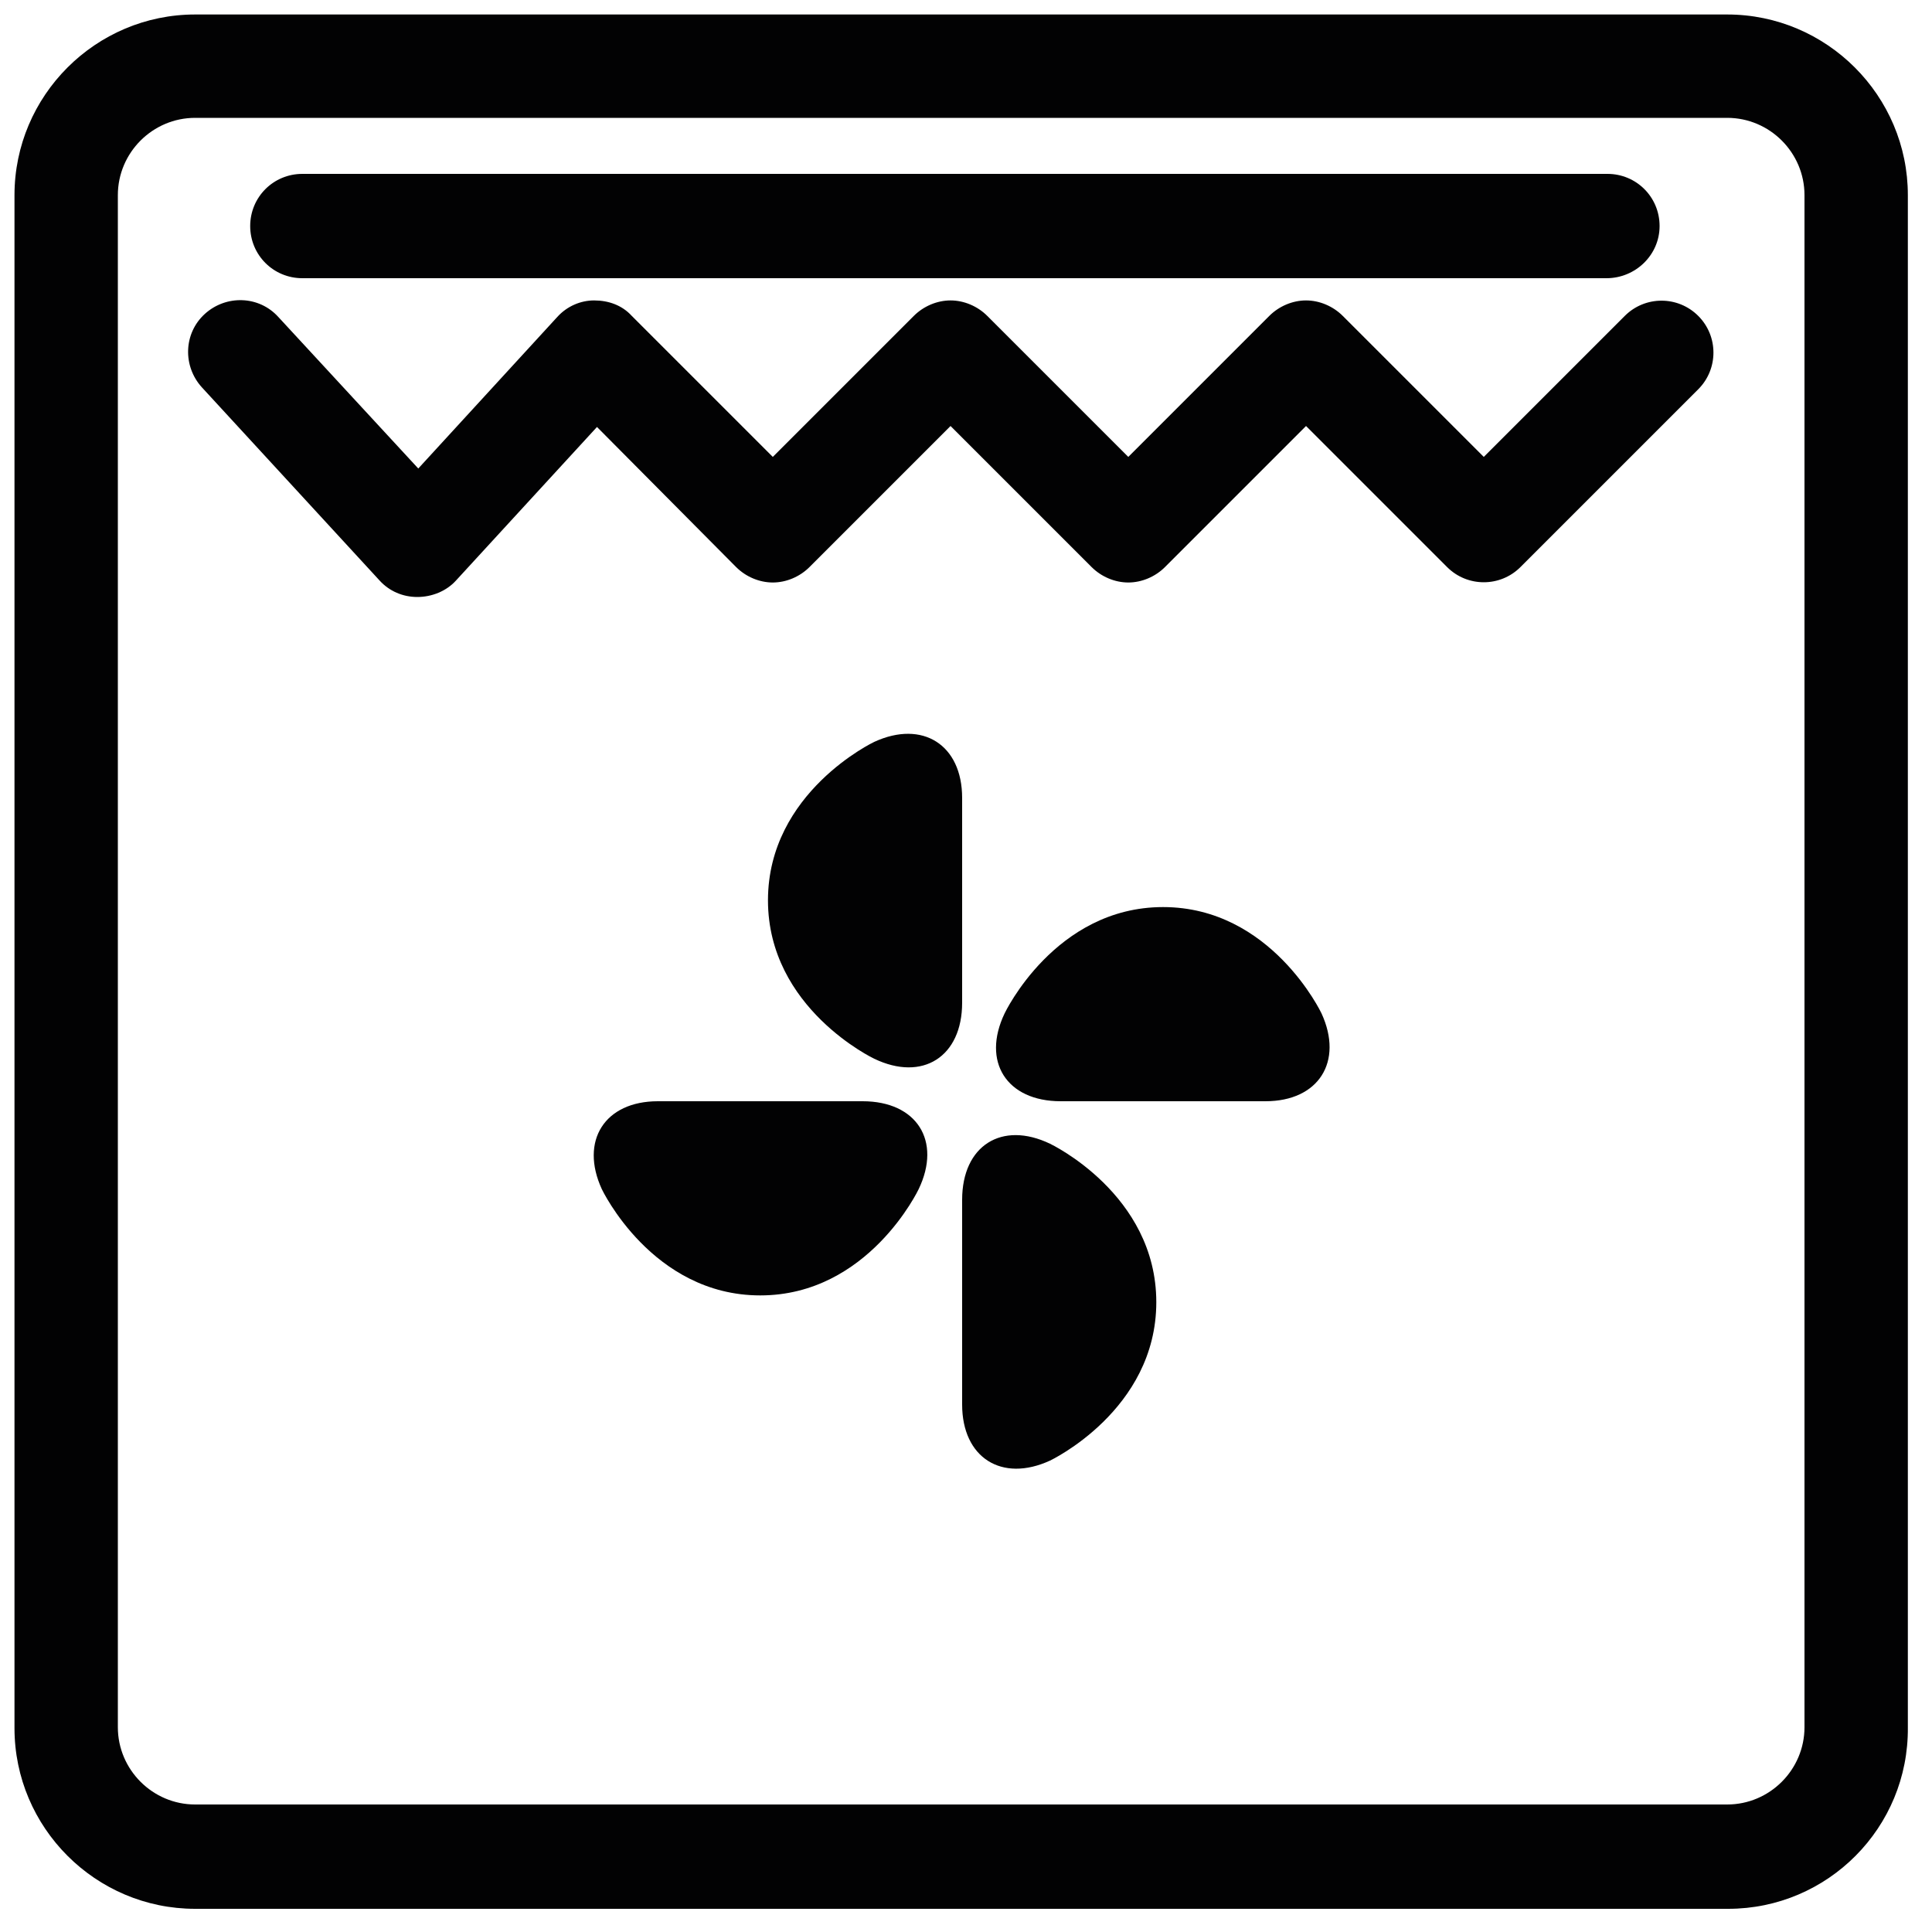 <?xml version="1.0" encoding="utf-8"?>
<svg xmlns="http://www.w3.org/2000/svg" xmlns:xlink="http://www.w3.org/1999/xlink" version="1.1" id="Layer_1" x="0px" y="0px" viewBox="0 0 200 200" style="enable-background:new 0 0 200 200;">
<style type="text/css">
	.st0{fill:#020203;}
</style>
<g>
	<path class="st0" d="M43.2,61.8c-1.5,0-2.9-0.6-3.9-1.7l-18.4-20c-2-2.2-1.9-5.6,0.3-7.6c2.2-2,5.6-1.9,7.6,0.3l14.5,15.7&#xA;		l14.4-15.7c1-1.1,2.4-1.7,3.8-1.7c1.5,0,2.9,0.5,3.9,1.6L80,47.3l14.6-14.6c1-1,2.4-1.6,3.8-1.6h0c1.4,0,2.8,0.6,3.8,1.6l14.6,14.6&#xA;		l14.6-14.6c1-1,2.4-1.6,3.8-1.6h0c1.4,0,2.8,0.6,3.8,1.6l14.6,14.6l14.6-14.6c2.1-2.1,5.5-2.1,7.6,0c2.1,2.1,2.1,5.5,0,7.6&#xA;		l-18.4,18.4c-2.1,2.1-5.5,2.1-7.6,0l-14.6-14.6l-14.6,14.6c-1,1-2.4,1.6-3.8,1.6c0,0,0,0,0,0c-1.4,0-2.8-0.6-3.8-1.6L98.4,44.1&#xA;		L83.8,58.7c-1,1-2.4,1.6-3.8,1.6c0,0,0,0,0,0c-1.4,0-2.8-0.6-3.8-1.6L61.8,44.2L47.2,60.1C46.2,61.2,44.7,61.8,43.2,61.8&#xA;		C43.2,61.8,43.2,61.8,43.2,61.8z"/>
</g>
<g>
	<path class="st0" d="M178.9,197.6H20.2c-10.3,0-18.7-8.4-18.7-18.7V20.2C1.5,9.9,9.9,1.5,20.2,1.5h158.6c10.3,0,18.7,8.4,18.7,18.7&#xA;		v158.6C197.6,189.2,189.2,197.6,178.9,197.6z M20.2,12.2c-4.4,0-8,3.6-8,8v158.6c0,4.4,3.6,8,8,8h158.6c4.4,0,8-3.6,8-8V20.2&#xA;		c0-4.4-3.6-8-8-8H20.2z"/>
</g>
<path class="st0" d="M68.1,114c-5.5,0-8.1,4.1-5.8,9.1c0,0,5.2,11,16.4,11c11.2,0,16.4-11,16.4-11c2.4-5-0.2-9.1-5.8-9.1H68.1z"/>
<path class="st0" d="M131,114c5.5,0,8.1-4.1,5.8-9.1c0,0-5.2-11-16.4-11c-11.2,0-16.4,11-16.4,11c-2.4,5,0.2,9.1,5.8,9.1H131z"/>
<path class="st0" d="M99.6,82.6c0-5.5-4.1-8.1-9.1-5.8c0,0-11,5.2-11,16.4c0,11.2,11,16.4,11,16.4c5,2.4,9.1-0.2,9.1-5.8V82.6z"/>
<path class="st0" d="M99.6,145.4c0,5.5,4.1,8.1,9.1,5.8c0,0,11-5.2,11-16.4c0-11.2-11-16.4-11-16.4c-5-2.4-9.1,0.2-9.1,5.8V145.4z"/>
<path class="st0" d="M166.3,28.8H31.3c-3,0-5.4-2.4-5.4-5.4s2.4-5.4,5.4-5.4h135.1c3,0,5.4,2.4,5.4,5.4S169.3,28.8,166.3,28.8z"/>
</svg>
